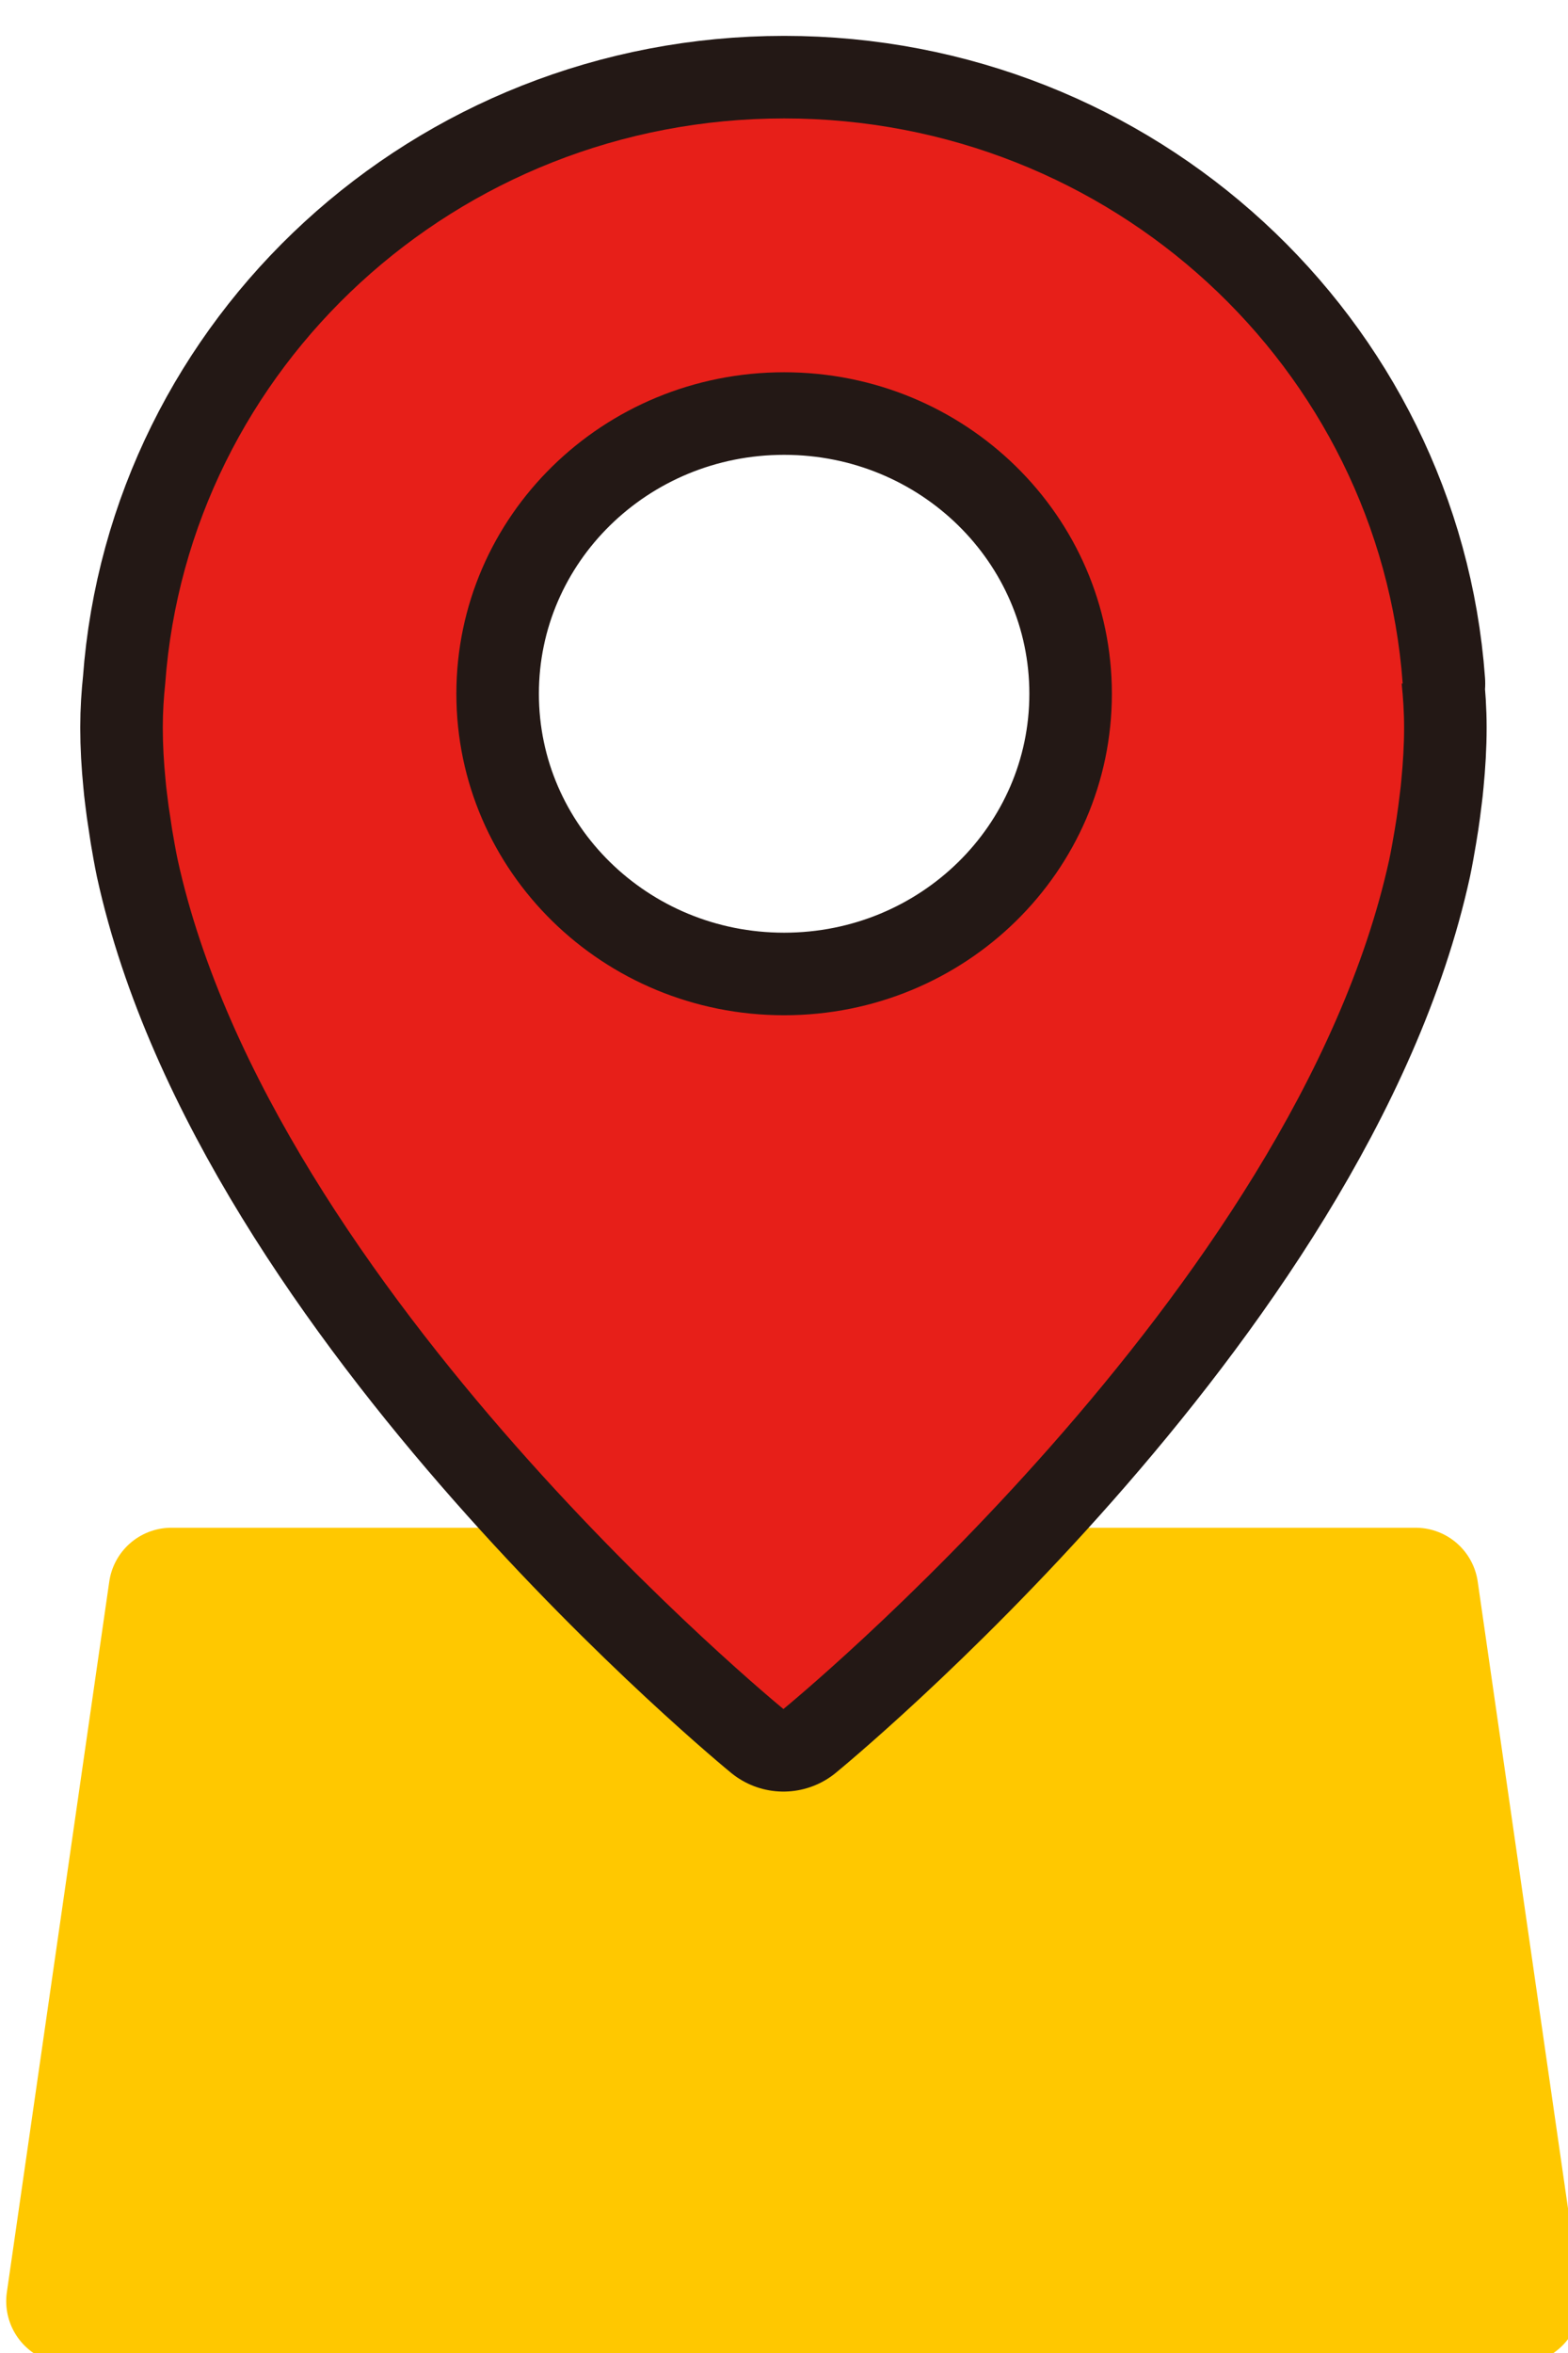 <svg width="38" height="57" viewBox="0 0 38 57" fill="none" xmlns="http://www.w3.org/2000/svg">
<g clip-path="url(#clip0_708_10012)">
<path d="M36.787 55.746H1.672L4.154 38.53H34.306L36.787 55.746Z" fill="#FFC800" stroke="#FFC800" stroke-width="3.043" stroke-linecap="round" stroke-linejoin="round"/>
<path d="M33.994 16.56C33.434 8.911 26.946 2.869 19.003 2.869C11.06 2.869 4.564 8.911 4.004 16.56C3.97 16.888 3.945 17.232 3.945 17.626C3.945 18.044 3.97 18.47 4.012 18.896C4.029 19.109 4.062 19.323 4.087 19.536C4.113 19.724 4.146 19.905 4.171 20.093C4.213 20.339 4.255 20.585 4.305 20.823C6.596 31.275 18.986 41.4 18.986 41.4C18.986 41.4 31.377 31.275 33.668 20.823C33.718 20.585 33.76 20.339 33.802 20.093C33.835 19.905 33.86 19.724 33.886 19.536C33.91 19.323 33.944 19.109 33.961 18.896C34.002 18.47 34.028 18.052 34.028 17.626C34.028 17.232 34.002 16.88 33.969 16.56H33.994ZM19.003 24.594C14.614 24.594 11.06 21.11 11.06 16.806C11.06 12.502 14.614 9.018 19.003 9.018C23.393 9.018 26.946 12.502 26.946 16.806C26.946 21.11 23.393 24.594 19.003 24.594Z" stroke="#231815" stroke-width="4" stroke-linecap="round" stroke-linejoin="round"/>
<path d="M33.994 16.56C33.434 8.911 26.946 2.869 19.003 2.869C11.06 2.869 4.564 8.911 4.004 16.56C3.97 16.888 3.945 17.232 3.945 17.626C3.945 18.044 3.97 18.47 4.012 18.896C4.029 19.109 4.062 19.323 4.087 19.536C4.113 19.724 4.146 19.905 4.171 20.093C4.213 20.339 4.255 20.585 4.305 20.823C6.596 31.275 18.986 41.4 18.986 41.4C18.986 41.4 31.377 31.275 33.668 20.823C33.718 20.585 33.76 20.339 33.802 20.093C33.835 19.905 33.86 19.724 33.886 19.536C33.91 19.323 33.944 19.109 33.961 18.896C34.002 18.47 34.028 18.052 34.028 17.626C34.028 17.232 34.002 16.88 33.969 16.56H33.994ZM19.003 24.594C14.614 24.594 11.06 21.11 11.06 16.806C11.06 12.502 14.614 9.018 19.003 9.018C23.393 9.018 26.946 12.502 26.946 16.806C26.946 21.11 23.393 24.594 19.003 24.594Z" fill="#E71F19"/>
</g>
<defs>
<clipPath id="clip0_708_10012">
<rect width="38" height="57" fill="white"/>
</clipPath>
</defs>
</svg>

